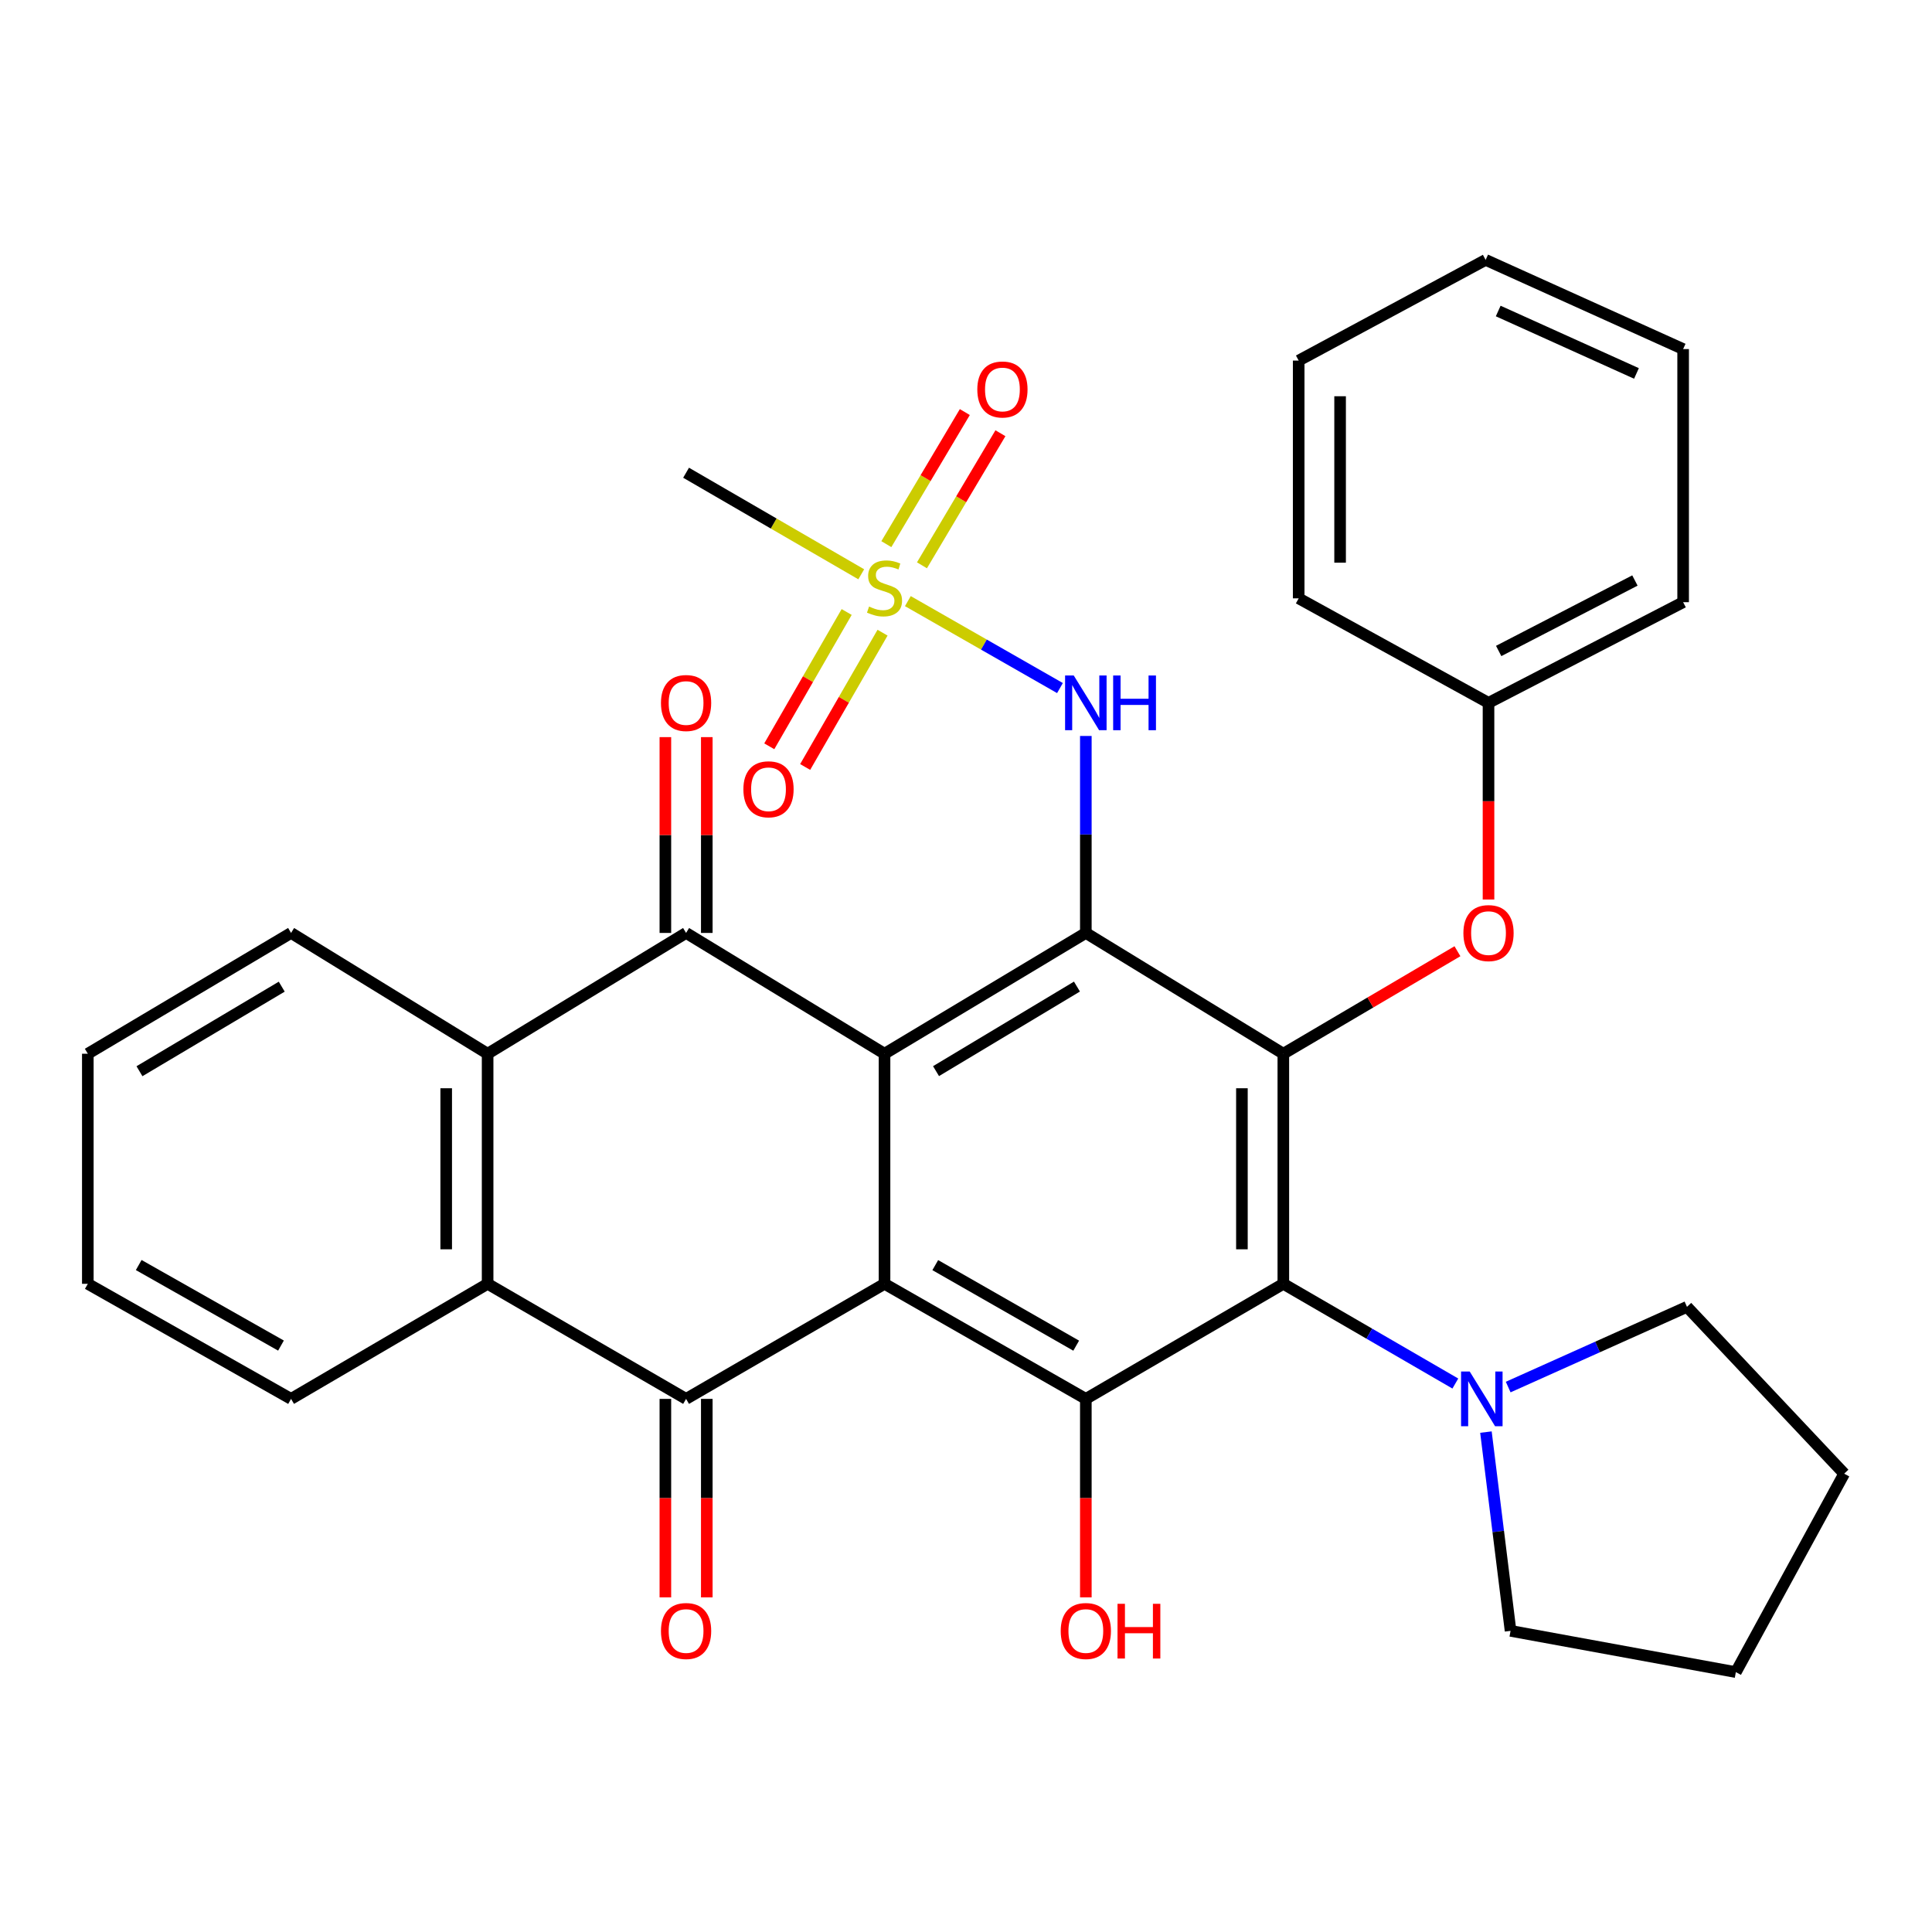 <?xml version='1.0' encoding='iso-8859-1'?>
<svg version='1.1' baseProfile='full'
              xmlns='http://www.w3.org/2000/svg'
                      xmlns:rdkit='http://www.rdkit.org/xml'
                      xmlns:xlink='http://www.w3.org/1999/xlink'
                  xml:space='preserve'
width='1000px' height='1000px' viewBox='0 0 1000 1000'>
<!-- END OF HEADER -->
<rect style='opacity:1.0;fill:#FFFFFF;stroke:none' width='1000' height='1000' x='0' y='0'> </rect>
<path class='bond-0' d='M 457.827,545.413 L 457.827,664.501' style='fill:none;fill-rule:evenodd;stroke:#000000;stroke-width:6px;stroke-linecap:butt;stroke-linejoin:miter;stroke-opacity:1' />
<path class='bond-1' d='M 457.827,545.413 L 562.027,482.885' style='fill:none;fill-rule:evenodd;stroke:#000000;stroke-width:6px;stroke-linecap:butt;stroke-linejoin:miter;stroke-opacity:1' />
<path class='bond-1' d='M 484.487,554.416 L 557.428,510.647' style='fill:none;fill-rule:evenodd;stroke:#000000;stroke-width:6px;stroke-linecap:butt;stroke-linejoin:miter;stroke-opacity:1' />
<path class='bond-3' d='M 457.827,545.413 L 355.115,482.885' style='fill:none;fill-rule:evenodd;stroke:#000000;stroke-width:6px;stroke-linecap:butt;stroke-linejoin:miter;stroke-opacity:1' />
<path class='bond-4' d='M 457.827,664.501 L 355.115,724.063' style='fill:none;fill-rule:evenodd;stroke:#000000;stroke-width:6px;stroke-linecap:butt;stroke-linejoin:miter;stroke-opacity:1' />
<path class='bond-6' d='M 457.827,664.501 L 562.027,724.063' style='fill:none;fill-rule:evenodd;stroke:#000000;stroke-width:6px;stroke-linecap:butt;stroke-linejoin:miter;stroke-opacity:1' />
<path class='bond-6' d='M 484.096,654.823 L 557.036,696.517' style='fill:none;fill-rule:evenodd;stroke:#000000;stroke-width:6px;stroke-linecap:butt;stroke-linejoin:miter;stroke-opacity:1' />
<path class='bond-2' d='M 562.027,482.885 L 664.251,545.413' style='fill:none;fill-rule:evenodd;stroke:#000000;stroke-width:6px;stroke-linecap:butt;stroke-linejoin:miter;stroke-opacity:1' />
<path class='bond-10' d='M 562.027,482.885 L 562.027,431.91' style='fill:none;fill-rule:evenodd;stroke:#000000;stroke-width:6px;stroke-linecap:butt;stroke-linejoin:miter;stroke-opacity:1' />
<path class='bond-10' d='M 562.027,431.91 L 562.027,380.934' style='fill:none;fill-rule:evenodd;stroke:#0000FF;stroke-width:6px;stroke-linecap:butt;stroke-linejoin:miter;stroke-opacity:1' />
<path class='bond-5' d='M 664.251,545.413 L 664.251,664.501' style='fill:none;fill-rule:evenodd;stroke:#000000;stroke-width:6px;stroke-linecap:butt;stroke-linejoin:miter;stroke-opacity:1' />
<path class='bond-5' d='M 642.813,563.276 L 642.813,646.638' style='fill:none;fill-rule:evenodd;stroke:#000000;stroke-width:6px;stroke-linecap:butt;stroke-linejoin:miter;stroke-opacity:1' />
<path class='bond-12' d='M 664.251,545.413 L 709.311,518.883' style='fill:none;fill-rule:evenodd;stroke:#000000;stroke-width:6px;stroke-linecap:butt;stroke-linejoin:miter;stroke-opacity:1' />
<path class='bond-12' d='M 709.311,518.883 L 754.371,492.353' style='fill:none;fill-rule:evenodd;stroke:#FF0000;stroke-width:6px;stroke-linecap:butt;stroke-linejoin:miter;stroke-opacity:1' />
<path class='bond-8' d='M 355.115,482.885 L 252.391,545.413' style='fill:none;fill-rule:evenodd;stroke:#000000;stroke-width:6px;stroke-linecap:butt;stroke-linejoin:miter;stroke-opacity:1' />
<path class='bond-16' d='M 365.834,482.885 L 365.834,432.21' style='fill:none;fill-rule:evenodd;stroke:#000000;stroke-width:6px;stroke-linecap:butt;stroke-linejoin:miter;stroke-opacity:1' />
<path class='bond-16' d='M 365.834,432.21 L 365.834,381.534' style='fill:none;fill-rule:evenodd;stroke:#FF0000;stroke-width:6px;stroke-linecap:butt;stroke-linejoin:miter;stroke-opacity:1' />
<path class='bond-16' d='M 344.396,482.885 L 344.396,432.21' style='fill:none;fill-rule:evenodd;stroke:#000000;stroke-width:6px;stroke-linecap:butt;stroke-linejoin:miter;stroke-opacity:1' />
<path class='bond-16' d='M 344.396,432.21 L 344.396,381.534' style='fill:none;fill-rule:evenodd;stroke:#FF0000;stroke-width:6px;stroke-linecap:butt;stroke-linejoin:miter;stroke-opacity:1' />
<path class='bond-15' d='M 344.396,724.063 L 344.396,775.435' style='fill:none;fill-rule:evenodd;stroke:#000000;stroke-width:6px;stroke-linecap:butt;stroke-linejoin:miter;stroke-opacity:1' />
<path class='bond-15' d='M 344.396,775.435 L 344.396,826.806' style='fill:none;fill-rule:evenodd;stroke:#FF0000;stroke-width:6px;stroke-linecap:butt;stroke-linejoin:miter;stroke-opacity:1' />
<path class='bond-15' d='M 365.834,724.063 L 365.834,775.435' style='fill:none;fill-rule:evenodd;stroke:#000000;stroke-width:6px;stroke-linecap:butt;stroke-linejoin:miter;stroke-opacity:1' />
<path class='bond-15' d='M 365.834,775.435 L 365.834,826.806' style='fill:none;fill-rule:evenodd;stroke:#FF0000;stroke-width:6px;stroke-linecap:butt;stroke-linejoin:miter;stroke-opacity:1' />
<path class='bond-34' d='M 355.115,724.063 L 252.391,664.501' style='fill:none;fill-rule:evenodd;stroke:#000000;stroke-width:6px;stroke-linecap:butt;stroke-linejoin:miter;stroke-opacity:1' />
<path class='bond-11' d='M 664.251,664.501 L 708.764,690.308' style='fill:none;fill-rule:evenodd;stroke:#000000;stroke-width:6px;stroke-linecap:butt;stroke-linejoin:miter;stroke-opacity:1' />
<path class='bond-11' d='M 708.764,690.308 L 753.278,716.115' style='fill:none;fill-rule:evenodd;stroke:#0000FF;stroke-width:6px;stroke-linecap:butt;stroke-linejoin:miter;stroke-opacity:1' />
<path class='bond-33' d='M 664.251,664.501 L 562.027,724.063' style='fill:none;fill-rule:evenodd;stroke:#000000;stroke-width:6px;stroke-linecap:butt;stroke-linejoin:miter;stroke-opacity:1' />
<path class='bond-17' d='M 562.027,724.063 L 562.027,775.435' style='fill:none;fill-rule:evenodd;stroke:#000000;stroke-width:6px;stroke-linecap:butt;stroke-linejoin:miter;stroke-opacity:1' />
<path class='bond-17' d='M 562.027,775.435 L 562.027,826.806' style='fill:none;fill-rule:evenodd;stroke:#FF0000;stroke-width:6px;stroke-linecap:butt;stroke-linejoin:miter;stroke-opacity:1' />
<path class='bond-7' d='M 469.907,311.141 L 509.271,333.641' style='fill:none;fill-rule:evenodd;stroke:#CCCC00;stroke-width:6px;stroke-linecap:butt;stroke-linejoin:miter;stroke-opacity:1' />
<path class='bond-7' d='M 509.271,333.641 L 548.635,356.142' style='fill:none;fill-rule:evenodd;stroke:#0000FF;stroke-width:6px;stroke-linecap:butt;stroke-linejoin:miter;stroke-opacity:1' />
<path class='bond-13' d='M 438.232,316.77 L 418.204,351.528' style='fill:none;fill-rule:evenodd;stroke:#CCCC00;stroke-width:6px;stroke-linecap:butt;stroke-linejoin:miter;stroke-opacity:1' />
<path class='bond-13' d='M 418.204,351.528 L 398.176,386.285' style='fill:none;fill-rule:evenodd;stroke:#FF0000;stroke-width:6px;stroke-linecap:butt;stroke-linejoin:miter;stroke-opacity:1' />
<path class='bond-13' d='M 456.807,327.474 L 436.779,362.231' style='fill:none;fill-rule:evenodd;stroke:#CCCC00;stroke-width:6px;stroke-linecap:butt;stroke-linejoin:miter;stroke-opacity:1' />
<path class='bond-13' d='M 436.779,362.231 L 416.751,396.989' style='fill:none;fill-rule:evenodd;stroke:#FF0000;stroke-width:6px;stroke-linecap:butt;stroke-linejoin:miter;stroke-opacity:1' />
<path class='bond-14' d='M 477.205,292.603 L 497.513,258.419' style='fill:none;fill-rule:evenodd;stroke:#CCCC00;stroke-width:6px;stroke-linecap:butt;stroke-linejoin:miter;stroke-opacity:1' />
<path class='bond-14' d='M 497.513,258.419 L 517.821,224.236' style='fill:none;fill-rule:evenodd;stroke:#FF0000;stroke-width:6px;stroke-linecap:butt;stroke-linejoin:miter;stroke-opacity:1' />
<path class='bond-14' d='M 458.774,281.653 L 479.082,247.47' style='fill:none;fill-rule:evenodd;stroke:#CCCC00;stroke-width:6px;stroke-linecap:butt;stroke-linejoin:miter;stroke-opacity:1' />
<path class='bond-14' d='M 479.082,247.47 L 499.39,213.286' style='fill:none;fill-rule:evenodd;stroke:#FF0000;stroke-width:6px;stroke-linecap:butt;stroke-linejoin:miter;stroke-opacity:1' />
<path class='bond-18' d='M 445.779,297.25 L 400.447,270.968' style='fill:none;fill-rule:evenodd;stroke:#CCCC00;stroke-width:6px;stroke-linecap:butt;stroke-linejoin:miter;stroke-opacity:1' />
<path class='bond-18' d='M 400.447,270.968 L 355.115,244.685' style='fill:none;fill-rule:evenodd;stroke:#000000;stroke-width:6px;stroke-linecap:butt;stroke-linejoin:miter;stroke-opacity:1' />
<path class='bond-9' d='M 252.391,545.413 L 252.391,664.501' style='fill:none;fill-rule:evenodd;stroke:#000000;stroke-width:6px;stroke-linecap:butt;stroke-linejoin:miter;stroke-opacity:1' />
<path class='bond-9' d='M 230.953,563.276 L 230.953,646.638' style='fill:none;fill-rule:evenodd;stroke:#000000;stroke-width:6px;stroke-linecap:butt;stroke-linejoin:miter;stroke-opacity:1' />
<path class='bond-20' d='M 252.391,545.413 L 150.656,482.885' style='fill:none;fill-rule:evenodd;stroke:#000000;stroke-width:6px;stroke-linecap:butt;stroke-linejoin:miter;stroke-opacity:1' />
<path class='bond-21' d='M 252.391,664.501 L 150.656,724.063' style='fill:none;fill-rule:evenodd;stroke:#000000;stroke-width:6px;stroke-linecap:butt;stroke-linejoin:miter;stroke-opacity:1' />
<path class='bond-22' d='M 769.116,741.248 L 775.489,792.688' style='fill:none;fill-rule:evenodd;stroke:#0000FF;stroke-width:6px;stroke-linecap:butt;stroke-linejoin:miter;stroke-opacity:1' />
<path class='bond-22' d='M 775.489,792.688 L 781.862,844.128' style='fill:none;fill-rule:evenodd;stroke:#000000;stroke-width:6px;stroke-linecap:butt;stroke-linejoin:miter;stroke-opacity:1' />
<path class='bond-23' d='M 780.636,717.939 L 826.906,697.181' style='fill:none;fill-rule:evenodd;stroke:#0000FF;stroke-width:6px;stroke-linecap:butt;stroke-linejoin:miter;stroke-opacity:1' />
<path class='bond-23' d='M 826.906,697.181 L 873.176,676.423' style='fill:none;fill-rule:evenodd;stroke:#000000;stroke-width:6px;stroke-linecap:butt;stroke-linejoin:miter;stroke-opacity:1' />
<path class='bond-19' d='M 770.452,465.588 L 770.452,414.693' style='fill:none;fill-rule:evenodd;stroke:#FF0000;stroke-width:6px;stroke-linecap:butt;stroke-linejoin:miter;stroke-opacity:1' />
<path class='bond-19' d='M 770.452,414.693 L 770.452,363.797' style='fill:none;fill-rule:evenodd;stroke:#000000;stroke-width:6px;stroke-linecap:butt;stroke-linejoin:miter;stroke-opacity:1' />
<path class='bond-24' d='M 770.452,363.797 L 871.187,311.691' style='fill:none;fill-rule:evenodd;stroke:#000000;stroke-width:6px;stroke-linecap:butt;stroke-linejoin:miter;stroke-opacity:1' />
<path class='bond-24' d='M 775.713,336.94 L 846.228,300.465' style='fill:none;fill-rule:evenodd;stroke:#000000;stroke-width:6px;stroke-linecap:butt;stroke-linejoin:miter;stroke-opacity:1' />
<path class='bond-25' d='M 770.452,363.797 L 672.195,309.702' style='fill:none;fill-rule:evenodd;stroke:#000000;stroke-width:6px;stroke-linecap:butt;stroke-linejoin:miter;stroke-opacity:1' />
<path class='bond-27' d='M 150.656,482.885 L 45.455,545.413' style='fill:none;fill-rule:evenodd;stroke:#000000;stroke-width:6px;stroke-linecap:butt;stroke-linejoin:miter;stroke-opacity:1' />
<path class='bond-27' d='M 145.829,510.693 L 72.188,554.462' style='fill:none;fill-rule:evenodd;stroke:#000000;stroke-width:6px;stroke-linecap:butt;stroke-linejoin:miter;stroke-opacity:1' />
<path class='bond-35' d='M 150.656,724.063 L 45.455,664.501' style='fill:none;fill-rule:evenodd;stroke:#000000;stroke-width:6px;stroke-linecap:butt;stroke-linejoin:miter;stroke-opacity:1' />
<path class='bond-35' d='M 145.438,696.473 L 71.797,654.78' style='fill:none;fill-rule:evenodd;stroke:#000000;stroke-width:6px;stroke-linecap:butt;stroke-linejoin:miter;stroke-opacity:1' />
<path class='bond-29' d='M 781.862,844.128 L 898.473,865.482' style='fill:none;fill-rule:evenodd;stroke:#000000;stroke-width:6px;stroke-linecap:butt;stroke-linejoin:miter;stroke-opacity:1' />
<path class='bond-28' d='M 873.176,676.423 L 954.545,762.771' style='fill:none;fill-rule:evenodd;stroke:#000000;stroke-width:6px;stroke-linecap:butt;stroke-linejoin:miter;stroke-opacity:1' />
<path class='bond-31' d='M 871.187,311.691 L 871.187,180.681' style='fill:none;fill-rule:evenodd;stroke:#000000;stroke-width:6px;stroke-linecap:butt;stroke-linejoin:miter;stroke-opacity:1' />
<path class='bond-30' d='M 672.195,309.702 L 672.195,186.636' style='fill:none;fill-rule:evenodd;stroke:#000000;stroke-width:6px;stroke-linecap:butt;stroke-linejoin:miter;stroke-opacity:1' />
<path class='bond-30' d='M 693.633,291.242 L 693.633,205.096' style='fill:none;fill-rule:evenodd;stroke:#000000;stroke-width:6px;stroke-linecap:butt;stroke-linejoin:miter;stroke-opacity:1' />
<path class='bond-26' d='M 45.455,664.501 L 45.455,545.413' style='fill:none;fill-rule:evenodd;stroke:#000000;stroke-width:6px;stroke-linecap:butt;stroke-linejoin:miter;stroke-opacity:1' />
<path class='bond-36' d='M 954.545,762.771 L 898.473,865.482' style='fill:none;fill-rule:evenodd;stroke:#000000;stroke-width:6px;stroke-linecap:butt;stroke-linejoin:miter;stroke-opacity:1' />
<path class='bond-32' d='M 672.195,186.636 L 768.964,134.518' style='fill:none;fill-rule:evenodd;stroke:#000000;stroke-width:6px;stroke-linecap:butt;stroke-linejoin:miter;stroke-opacity:1' />
<path class='bond-37' d='M 871.187,180.681 L 768.964,134.518' style='fill:none;fill-rule:evenodd;stroke:#000000;stroke-width:6px;stroke-linecap:butt;stroke-linejoin:miter;stroke-opacity:1' />
<path class='bond-37' d='M 847.031,193.294 L 775.474,160.98' style='fill:none;fill-rule:evenodd;stroke:#000000;stroke-width:6px;stroke-linecap:butt;stroke-linejoin:miter;stroke-opacity:1' />
<path  class='atom-8' d='M 449.827 313.955
Q 450.147 314.075, 451.467 314.635
Q 452.787 315.195, 454.227 315.555
Q 455.707 315.875, 457.147 315.875
Q 459.827 315.875, 461.387 314.595
Q 462.947 313.275, 462.947 310.995
Q 462.947 309.435, 462.147 308.475
Q 461.387 307.515, 460.187 306.995
Q 458.987 306.475, 456.987 305.875
Q 454.467 305.115, 452.947 304.395
Q 451.467 303.675, 450.387 302.155
Q 449.347 300.635, 449.347 298.075
Q 449.347 294.515, 451.747 292.315
Q 454.187 290.115, 458.987 290.115
Q 462.267 290.115, 465.987 291.675
L 465.067 294.755
Q 461.667 293.355, 459.107 293.355
Q 456.347 293.355, 454.827 294.515
Q 453.307 295.635, 453.347 297.595
Q 453.347 299.115, 454.107 300.035
Q 454.907 300.955, 456.027 301.475
Q 457.187 301.995, 459.107 302.595
Q 461.667 303.395, 463.187 304.195
Q 464.707 304.995, 465.787 306.635
Q 466.907 308.235, 466.907 310.995
Q 466.907 314.915, 464.267 317.035
Q 461.667 319.115, 457.307 319.115
Q 454.787 319.115, 452.867 318.555
Q 450.987 318.035, 448.747 317.115
L 449.827 313.955
' fill='#CCCC00'/>
<path  class='atom-11' d='M 555.767 349.637
L 565.047 364.637
Q 565.967 366.117, 567.447 368.797
Q 568.927 371.477, 569.007 371.637
L 569.007 349.637
L 572.767 349.637
L 572.767 377.957
L 568.887 377.957
L 558.927 361.557
Q 557.767 359.637, 556.527 357.437
Q 555.327 355.237, 554.967 354.557
L 554.967 377.957
L 551.287 377.957
L 551.287 349.637
L 555.767 349.637
' fill='#0000FF'/>
<path  class='atom-11' d='M 576.167 349.637
L 580.007 349.637
L 580.007 361.677
L 594.487 361.677
L 594.487 349.637
L 598.327 349.637
L 598.327 377.957
L 594.487 377.957
L 594.487 364.877
L 580.007 364.877
L 580.007 377.957
L 576.167 377.957
L 576.167 349.637
' fill='#0000FF'/>
<path  class='atom-12' d='M 760.727 709.903
L 770.007 724.903
Q 770.927 726.383, 772.407 729.063
Q 773.887 731.743, 773.967 731.903
L 773.967 709.903
L 777.727 709.903
L 777.727 738.223
L 773.847 738.223
L 763.887 721.823
Q 762.727 719.903, 761.487 717.703
Q 760.287 715.503, 759.927 714.823
L 759.927 738.223
L 756.247 738.223
L 756.247 709.903
L 760.727 709.903
' fill='#0000FF'/>
<path  class='atom-13' d='M 757.452 482.965
Q 757.452 476.165, 760.812 472.365
Q 764.172 468.565, 770.452 468.565
Q 776.732 468.565, 780.092 472.365
Q 783.452 476.165, 783.452 482.965
Q 783.452 489.845, 780.052 493.765
Q 776.652 497.645, 770.452 497.645
Q 764.212 497.645, 760.812 493.765
Q 757.452 489.885, 757.452 482.965
M 770.452 494.445
Q 774.772 494.445, 777.092 491.565
Q 779.452 488.645, 779.452 482.965
Q 779.452 477.405, 777.092 474.605
Q 774.772 471.765, 770.452 471.765
Q 766.132 471.765, 763.772 474.565
Q 761.452 477.365, 761.452 482.965
Q 761.452 488.685, 763.772 491.565
Q 766.132 494.445, 770.452 494.445
' fill='#FF0000'/>
<path  class='atom-14' d='M 384.776 408.528
Q 384.776 401.728, 388.136 397.928
Q 391.496 394.128, 397.776 394.128
Q 404.056 394.128, 407.416 397.928
Q 410.776 401.728, 410.776 408.528
Q 410.776 415.408, 407.376 419.328
Q 403.976 423.208, 397.776 423.208
Q 391.536 423.208, 388.136 419.328
Q 384.776 415.448, 384.776 408.528
M 397.776 420.008
Q 402.096 420.008, 404.416 417.128
Q 406.776 414.208, 406.776 408.528
Q 406.776 402.968, 404.416 400.168
Q 402.096 397.328, 397.776 397.328
Q 393.456 397.328, 391.096 400.128
Q 388.776 402.928, 388.776 408.528
Q 388.776 414.248, 391.096 417.128
Q 393.456 420.008, 397.776 420.008
' fill='#FF0000'/>
<path  class='atom-15' d='M 505.854 201.591
Q 505.854 194.791, 509.214 190.991
Q 512.574 187.191, 518.854 187.191
Q 525.134 187.191, 528.494 190.991
Q 531.854 194.791, 531.854 201.591
Q 531.854 208.471, 528.454 212.391
Q 525.054 216.271, 518.854 216.271
Q 512.614 216.271, 509.214 212.391
Q 505.854 208.511, 505.854 201.591
M 518.854 213.071
Q 523.174 213.071, 525.494 210.191
Q 527.854 207.271, 527.854 201.591
Q 527.854 196.031, 525.494 193.231
Q 523.174 190.391, 518.854 190.391
Q 514.534 190.391, 512.174 193.191
Q 509.854 195.991, 509.854 201.591
Q 509.854 207.311, 512.174 210.191
Q 514.534 213.071, 518.854 213.071
' fill='#FF0000'/>
<path  class='atom-16' d='M 342.115 844.208
Q 342.115 837.408, 345.475 833.608
Q 348.835 829.808, 355.115 829.808
Q 361.395 829.808, 364.755 833.608
Q 368.115 837.408, 368.115 844.208
Q 368.115 851.088, 364.715 855.008
Q 361.315 858.888, 355.115 858.888
Q 348.875 858.888, 345.475 855.008
Q 342.115 851.128, 342.115 844.208
M 355.115 855.688
Q 359.435 855.688, 361.755 852.808
Q 364.115 849.888, 364.115 844.208
Q 364.115 838.648, 361.755 835.848
Q 359.435 833.008, 355.115 833.008
Q 350.795 833.008, 348.435 835.808
Q 346.115 838.608, 346.115 844.208
Q 346.115 849.928, 348.435 852.808
Q 350.795 855.688, 355.115 855.688
' fill='#FF0000'/>
<path  class='atom-17' d='M 342.115 363.877
Q 342.115 357.077, 345.475 353.277
Q 348.835 349.477, 355.115 349.477
Q 361.395 349.477, 364.755 353.277
Q 368.115 357.077, 368.115 363.877
Q 368.115 370.757, 364.715 374.677
Q 361.315 378.557, 355.115 378.557
Q 348.875 378.557, 345.475 374.677
Q 342.115 370.797, 342.115 363.877
M 355.115 375.357
Q 359.435 375.357, 361.755 372.477
Q 364.115 369.557, 364.115 363.877
Q 364.115 358.317, 361.755 355.517
Q 359.435 352.677, 355.115 352.677
Q 350.795 352.677, 348.435 355.477
Q 346.115 358.277, 346.115 363.877
Q 346.115 369.597, 348.435 372.477
Q 350.795 375.357, 355.115 375.357
' fill='#FF0000'/>
<path  class='atom-18' d='M 549.027 844.208
Q 549.027 837.408, 552.387 833.608
Q 555.747 829.808, 562.027 829.808
Q 568.307 829.808, 571.667 833.608
Q 575.027 837.408, 575.027 844.208
Q 575.027 851.088, 571.627 855.008
Q 568.227 858.888, 562.027 858.888
Q 555.787 858.888, 552.387 855.008
Q 549.027 851.128, 549.027 844.208
M 562.027 855.688
Q 566.347 855.688, 568.667 852.808
Q 571.027 849.888, 571.027 844.208
Q 571.027 838.648, 568.667 835.848
Q 566.347 833.008, 562.027 833.008
Q 557.707 833.008, 555.347 835.808
Q 553.027 838.608, 553.027 844.208
Q 553.027 849.928, 555.347 852.808
Q 557.707 855.688, 562.027 855.688
' fill='#FF0000'/>
<path  class='atom-18' d='M 578.427 830.128
L 582.267 830.128
L 582.267 842.168
L 596.747 842.168
L 596.747 830.128
L 600.587 830.128
L 600.587 858.448
L 596.747 858.448
L 596.747 845.368
L 582.267 845.368
L 582.267 858.448
L 578.427 858.448
L 578.427 830.128
' fill='#FF0000'/>
</svg>
